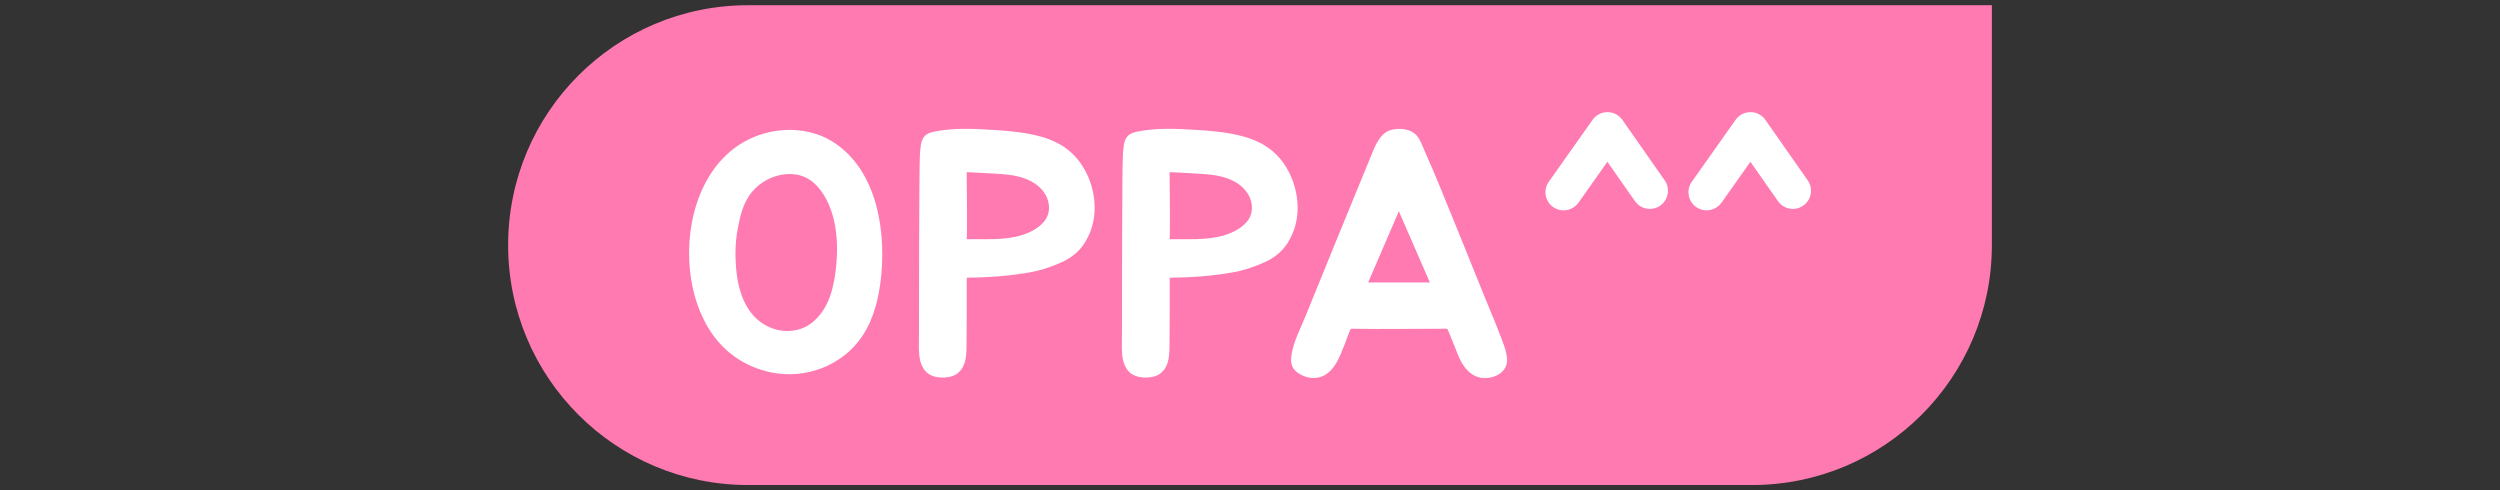 <?xml version="1.0" encoding="utf-8"?>
<!-- Generator: Adobe Illustrator 23.0.5, SVG Export Plug-In . SVG Version: 6.00 Build 0)  -->
<svg version="1.1" id="Layer_1" xmlns="http://www.w3.org/2000/svg" xmlns:xlink="http://www.w3.org/1999/xlink" x="0px" y="0px"
	 viewBox="0 0 369 72.36" style="enable-background:new 0 0 369 72.36;" xml:space="preserve">
<rect x="0" y="0" width="369" height="72.36" fill="#333333" stroke="none"/>
<style type="text/css">
	.st0{fill:#FF7AB1;}
	.st1{fill:#FFFFFF;}
</style>
<g>
	<path class="st0" d="M294,0.77H110.41C90.85,0.77,75,16.62,75,36.18v0c0,19.56,15.85,35.41,35.41,35.41h148.18
		c19.56,0,35.41-15.85,35.41-35.41V0.77z"/>
	<g>
		<path class="st1" d="M111.32,20.21c1.43-0.59,2.97-0.93,4.52-1.02c2.44-0.13,4.94,0.4,7.02,1.7c6.8,4.24,8.06,13.77,7.06,21.05
			c-0.42,3.07-1.35,6.15-3.33,8.59c-2.24,2.77-5.71,4.46-9.27,4.68c-3.86,0.24-7.79-1.24-10.54-3.96c-2.34-2.32-3.79-5.44-4.51-8.66
			c-1.56-6.99,0.04-16.02,5.99-20.62C109.19,21.25,110.23,20.66,111.32,20.21z M122.88,42.5c0.15-0.59,0.26-1.2,0.36-1.8
			c0.63-4.15,0.47-9.26-2.21-12.74c-0.6-0.78-1.37-1.45-2.28-1.84c-1.08-0.47-2.32-0.53-3.48-0.31c-1.85,0.35-3.55,1.44-4.63,2.98
			c-1.03,1.48-1.44,3.27-1.76,5.02c-0.35,1.92-0.4,3.87-0.23,5.81c0.19,2.13,0.68,4.29,1.86,6.07c1.52,2.29,4.25,3.61,6.99,3.03
			c2.02-0.39,3.57-1.95,4.47-3.73C122.38,44.2,122.67,43.37,122.88,42.5z"/>
		<path class="st1" d="M187.87,22.34c0.12,0.1,0.23,0.2,0.34,0.31c2.35,2.22,3.56,5.74,3.28,8.94c-0.14,1.58-0.64,3.03-1.49,4.35
			c-0.86,1.32-2.16,2.33-3.91,3.01c-1.37,0.58-2.73,1-4.07,1.24c-3.09,0.55-6.24,0.77-9.37,0.8c0,3.33,0.01,6.66-0.03,9.99
			c-0.01,0.91-0.03,1.84-0.33,2.7c-0.36,1.01-1.1,1.73-2.15,1.94c-1.02,0.2-2.28,0.15-3.16-0.46c-0.61-0.43-0.99-1.13-1.18-1.85
			c-0.3-1.17-0.2-2.44-0.2-3.65c0-0.99,0.01-25.54,0.14-26.85c0.09-0.89,0.05-2.01,0.69-2.71c0.38-0.42,0.96-0.58,1.52-0.69
			c2.84-0.57,5.85-0.41,8.72-0.23c2.33,0.14,4.77,0.37,7.02,1.01C185.2,20.62,186.66,21.31,187.87,22.34z M184.78,30.82
			c0.04-0.74-0.17-1.5-0.55-2.14c-0.59-1-1.57-1.73-2.63-2.18c-1.78-0.76-3.73-0.8-5.64-0.92c-0.21-0.01-3.33-0.19-3.33-0.16
			c0.03,0.82,0.11,9.89,0,9.89c3.39-0.06,7.31,0.36,10.29-1.6c0.65-0.43,1.24-0.99,1.57-1.69
			C184.67,31.63,184.77,31.23,184.78,30.82z"/>
		<path class="st1" d="M157.91,22.34c0.12,0.1,0.23,0.2,0.34,0.31c2.35,2.22,3.56,5.74,3.28,8.94c-0.14,1.58-0.64,3.03-1.49,4.35
			c-0.86,1.32-2.16,2.33-3.91,3.01c-1.37,0.58-2.73,1-4.07,1.24c-3.09,0.55-6.24,0.77-9.37,0.8c0,3.33,0.01,6.66-0.03,9.99
			c-0.01,0.91-0.03,1.84-0.33,2.7c-0.36,1.01-1.1,1.73-2.15,1.94c-1.02,0.2-2.28,0.15-3.16-0.46c-0.61-0.43-0.99-1.13-1.18-1.85
			c-0.3-1.17-0.2-2.44-0.2-3.65c0-0.99,0.01-25.54,0.14-26.85c0.09-0.89,0.05-2.01,0.69-2.71c0.38-0.42,0.96-0.58,1.52-0.69
			c2.84-0.57,5.85-0.41,8.72-0.23c2.33,0.14,4.77,0.37,7.02,1.01C155.24,20.62,156.71,21.31,157.91,22.34z M154.83,30.82
			c0.04-0.74-0.17-1.5-0.55-2.14c-0.59-1-1.57-1.73-2.63-2.18c-1.78-0.76-3.73-0.8-5.64-0.92c-0.21-0.01-3.33-0.19-3.33-0.16
			c0.03,0.82,0.11,9.89,0,9.89c3.39-0.06,7.31,0.36,10.29-1.6c0.65-0.43,1.24-0.99,1.57-1.69
			C154.72,31.63,154.81,31.23,154.83,30.82z"/>
		<path class="st1" d="M222.3,52.04c0.1,0.42,0.16,0.85,0.14,1.28c-0.12,1.75-1.98,2.58-3.54,2.48c-1.39-0.09-2.47-1.08-3.13-2.24
			c-0.46-0.79-0.76-1.66-1.1-2.51c-0.15-0.39-0.31-0.77-0.47-1.16c-0.06-0.14-0.53-1.37-0.62-1.37c-2.37,0-4.73,0.01-7.08,0.03
			c-2.35,0.02-4.71,0.01-7.08-0.03c-0.16,0-0.84,2.08-0.96,2.34c-0.35,0.82-0.65,1.67-1.07,2.45c-0.51,0.94-1.23,1.82-2.21,2.23
			c-1.1,0.46-2.4,0.26-3.41-0.37c-0.43-0.27-0.83-0.63-1.03-1.1c-0.22-0.51-0.2-1.09-0.12-1.64c0.29-1.95,1.23-3.71,1.97-5.51
			c0.41-1,0.81-2,1.22-3c1.1-2.7,2.2-5.4,3.3-8.1c1.34-3.29,4.92-12,5.36-13.07c0.62-1.51,1.35-3.32,3.15-3.64
			c1.21-0.21,2.63-0.07,3.49,0.9c0.57,0.64,0.88,1.64,1.23,2.42c1.45,3.23,2.76,6.52,4.1,9.8c0.29,0.71,0.57,1.43,0.87,2.14
			c0.23,0.58,0.47,1.15,0.7,1.73c0.77,1.9,1.54,3.79,2.3,5.69c0.2,0.5,0.4,0.99,0.6,1.49c0.55,1.36,2.9,6.9,3.3,8.39
			C222.24,51.81,222.27,51.93,222.3,52.04z M206.47,31.18l-4.53,10.51l9.11,0L206.47,31.18z"/>
		<g>
			<g>
				<path class="st1" d="M230.78,31.05c-0.53,0-1.07-0.16-1.54-0.49c-1.21-0.85-1.49-2.53-0.64-3.73l6.47-9.15
					c0.5-0.71,1.32-1.13,2.19-1.13c0,0,0,0,0.01,0c0.87,0,1.69,0.43,2.19,1.14l6.25,8.93c0.85,1.21,0.55,2.88-0.66,3.73
					c-1.21,0.85-2.88,0.55-3.73-0.66l-4.07-5.81l-4.27,6.04C232.45,30.65,231.62,31.05,230.78,31.05z"/>
			</g>
			<g>
				<path class="st1" d="M251.89,31.05c-0.53,0-1.07-0.16-1.54-0.49c-1.21-0.85-1.49-2.53-0.64-3.73l6.47-9.15
					c0.5-0.71,1.32-1.13,2.19-1.13c0,0,0,0,0.01,0c0.87,0,1.69,0.43,2.19,1.14l6.25,8.93c0.85,1.21,0.55,2.88-0.66,3.73
					c-1.21,0.85-2.88,0.55-3.73-0.66l-4.07-5.81l-4.27,6.04C253.56,30.65,252.73,31.05,251.89,31.05z"/>
			</g>
		</g>
	</g>
</g>
</svg>
